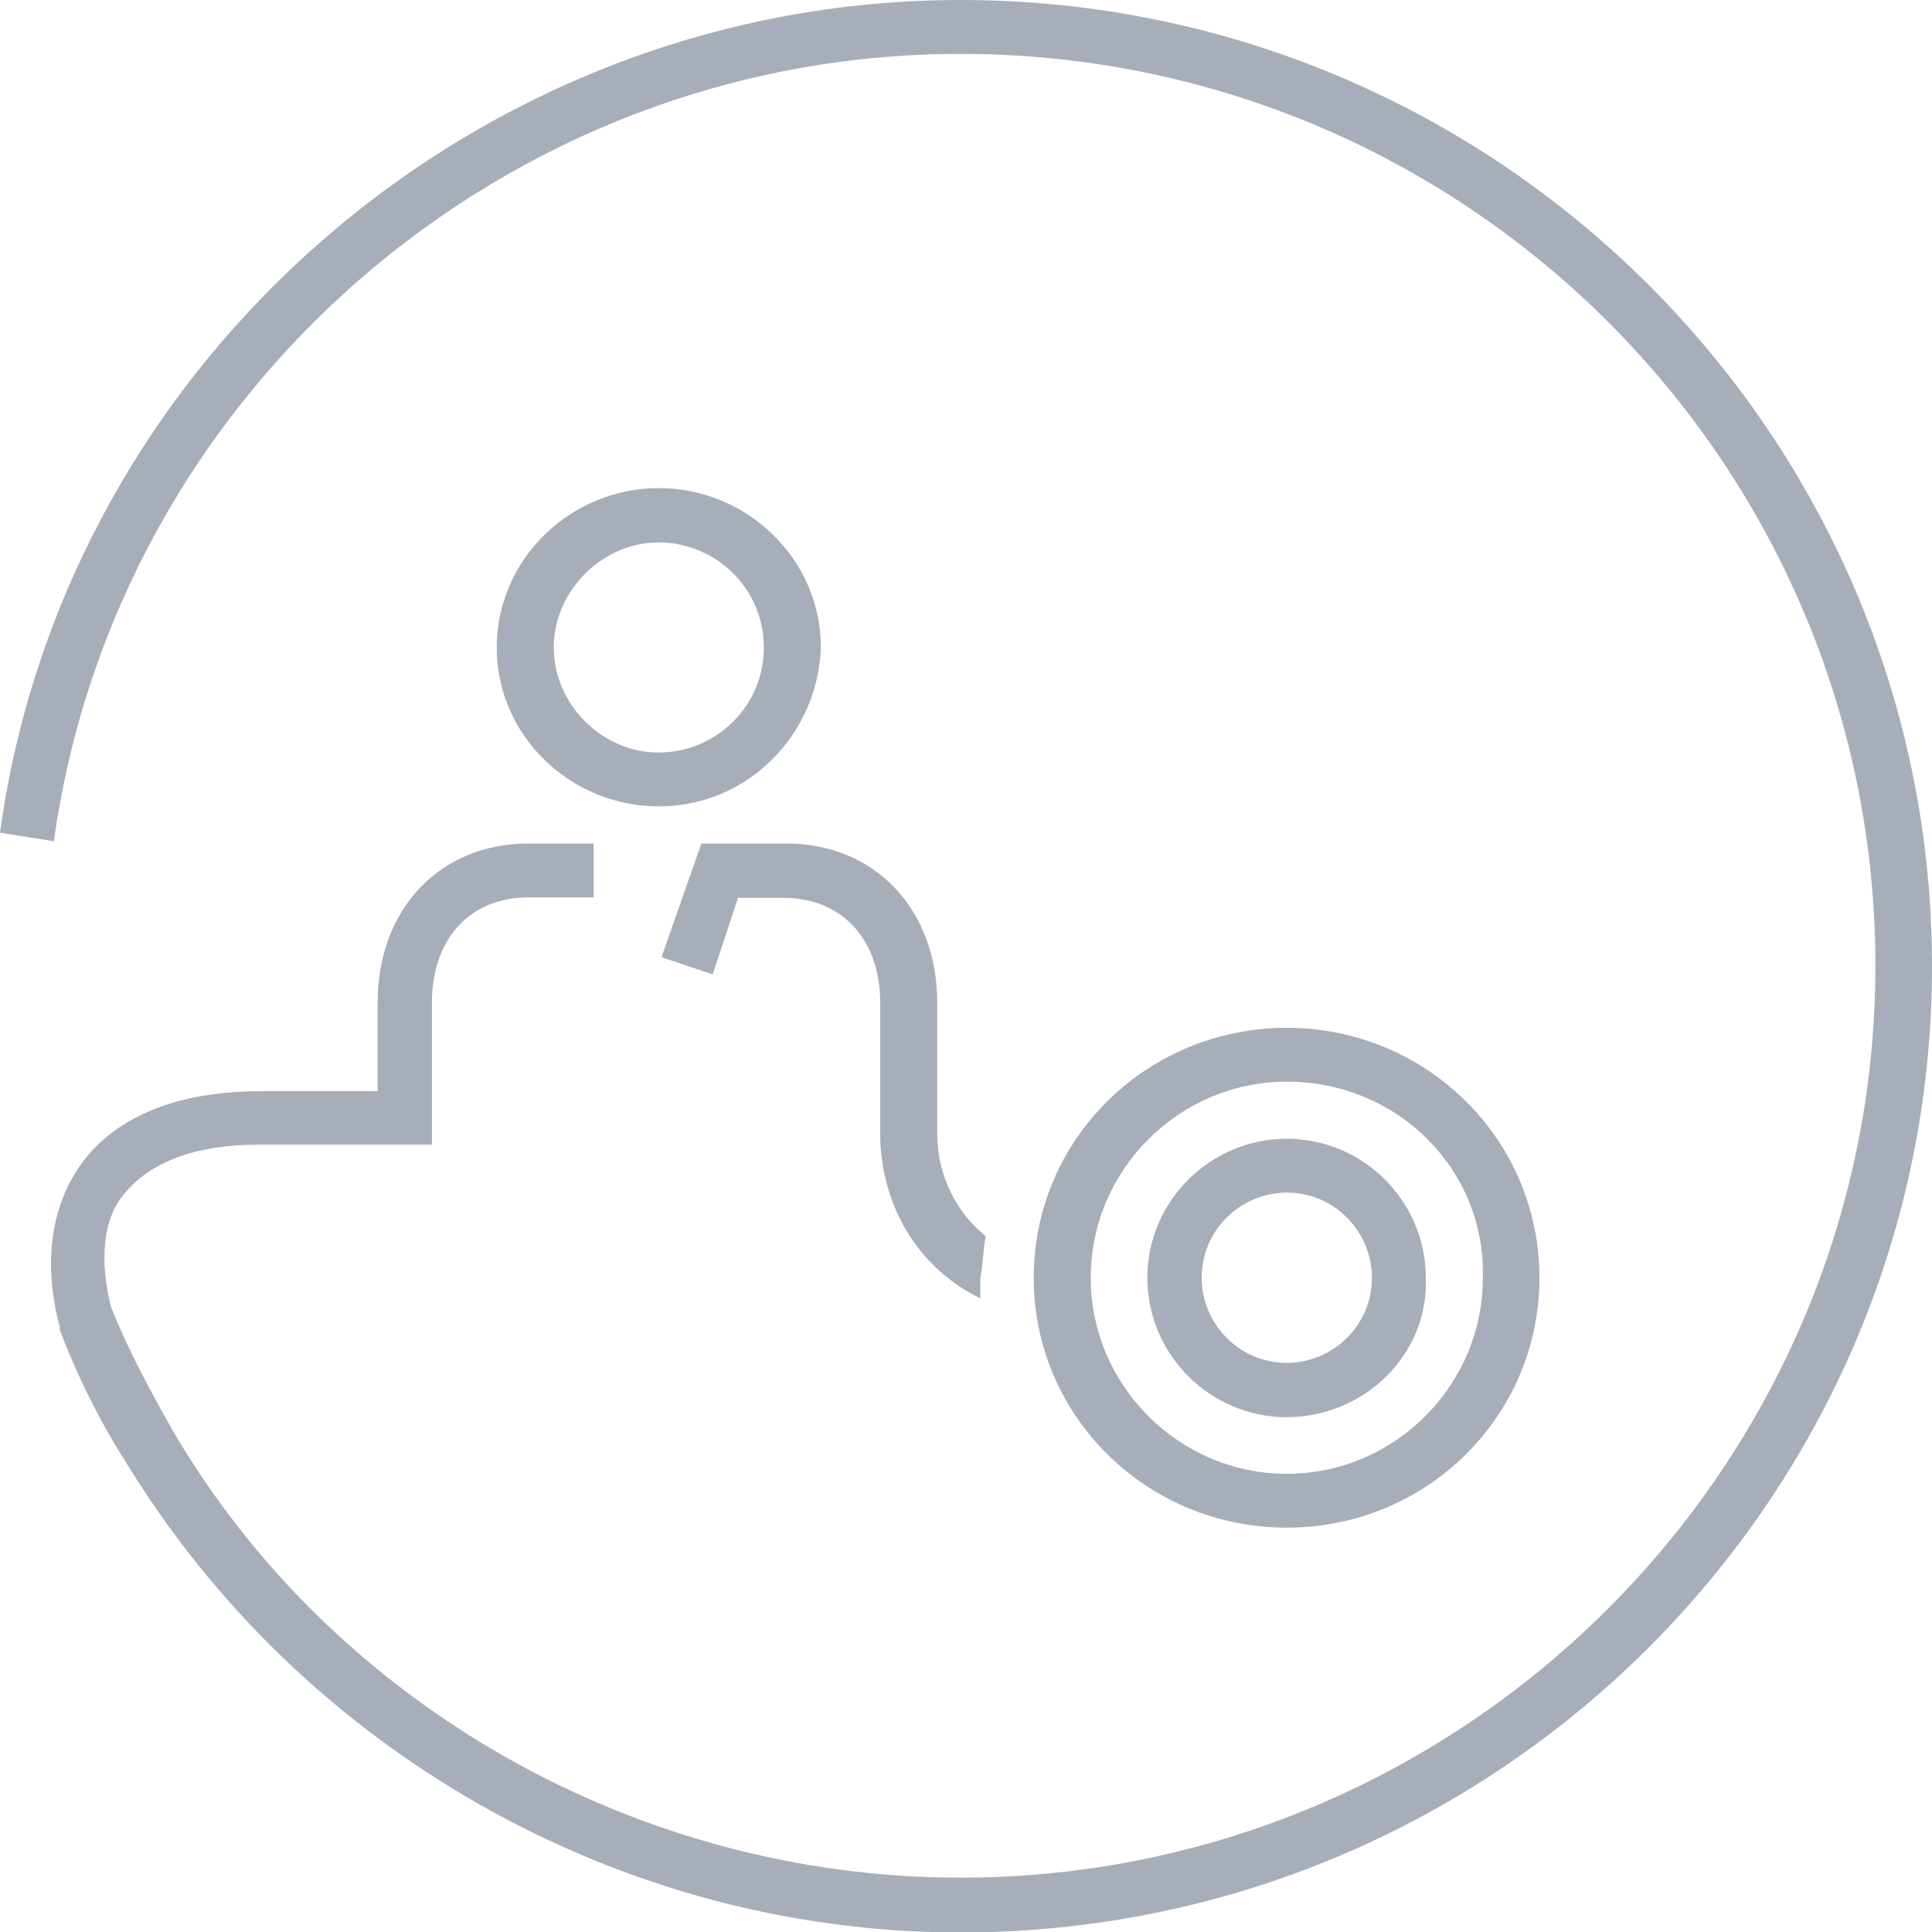 <?xml version="1.0" encoding="UTF-8"?>
<svg id="Layer_2" data-name="Layer 2" xmlns="http://www.w3.org/2000/svg" viewBox="0 0 42.67 42.67">
  <defs>
    <style>
      .cls-1 {
        fill: #a7aeba;
      }
    </style>
  </defs>
  <g id="Layer_1-2" data-name="Layer 1">
    <path class="cls-1" d="m42.67,21.34C42.67,9.6,33.07,0,21.21,0,10.61,0,1.44,7.91,0,18.39l1.19.19C2.57,8.66,11.17,1.19,21.21,1.19c11.17,0,20.21,9.04,20.21,20.14s-9.1,20.14-20.21,20.14c-7.09,0-13.81-3.77-17.38-9.85-.5-.88-1.01-1.82-1.38-2.76-.25-1-.19-1.95.31-2.51.57-.69,1.57-1.07,2.95-1.07h3.83v-3.14c0-1.38.82-2.32,2.13-2.32h1.44v-1.19h-1.44c-1.95,0-3.33,1.44-3.33,3.52v1.95h-2.57c-2.26,0-3.39.82-3.95,1.57-.69.94-.88,2.2-.5,3.64v.06c.38,1.01.88,2.01,1.44,2.89,3.89,6.4,10.92,10.42,18.45,10.42,11.86,0,21.46-9.6,21.46-21.34m-21.02,7.34v-.44c.06-.31.06-.63.12-.94-.63-.5-1.07-1.32-1.07-2.26v-2.89c0-2.07-1.38-3.52-3.33-3.52h-1.88l-.88,2.51,1.13.38.56-1.69h1.01c1.25,0,2.13.88,2.13,2.32v3.01c.06,1.63.94,2.89,2.2,3.51m-7.09-12.05c-1.26,0-2.32-1.07-2.32-2.32s1.07-2.32,2.32-2.32,2.32,1.01,2.32,2.32-1.07,2.32-2.32,2.32m0,1.19c1.95,0,3.51-1.57,3.58-3.51,0-1.95-1.63-3.52-3.58-3.52s-3.58,1.57-3.58,3.52,1.63,3.51,3.58,3.51m13.87,8.53c1.07,0,1.88.88,1.88,1.88,0,1.07-.88,1.88-1.88,1.88-1.07,0-1.88-.88-1.88-1.88,0-1.07.88-1.88,1.88-1.88m0-1.19c-1.69,0-3.08,1.38-3.08,3.07s1.38,3.08,3.08,3.08,3.14-1.38,3.07-3.08c0-1.69-1.38-3.07-3.07-3.07m0-1.26c2.45,0,4.39,1.94,4.33,4.33,0,2.38-1.95,4.33-4.33,4.33s-4.33-1.95-4.33-4.33,1.95-4.33,4.33-4.33m0-1.19c-3.08,0-5.59,2.45-5.59,5.52s2.51,5.52,5.59,5.52,5.58-2.45,5.58-5.52-2.51-5.52-5.58-5.52"/>
  </g>
</svg>